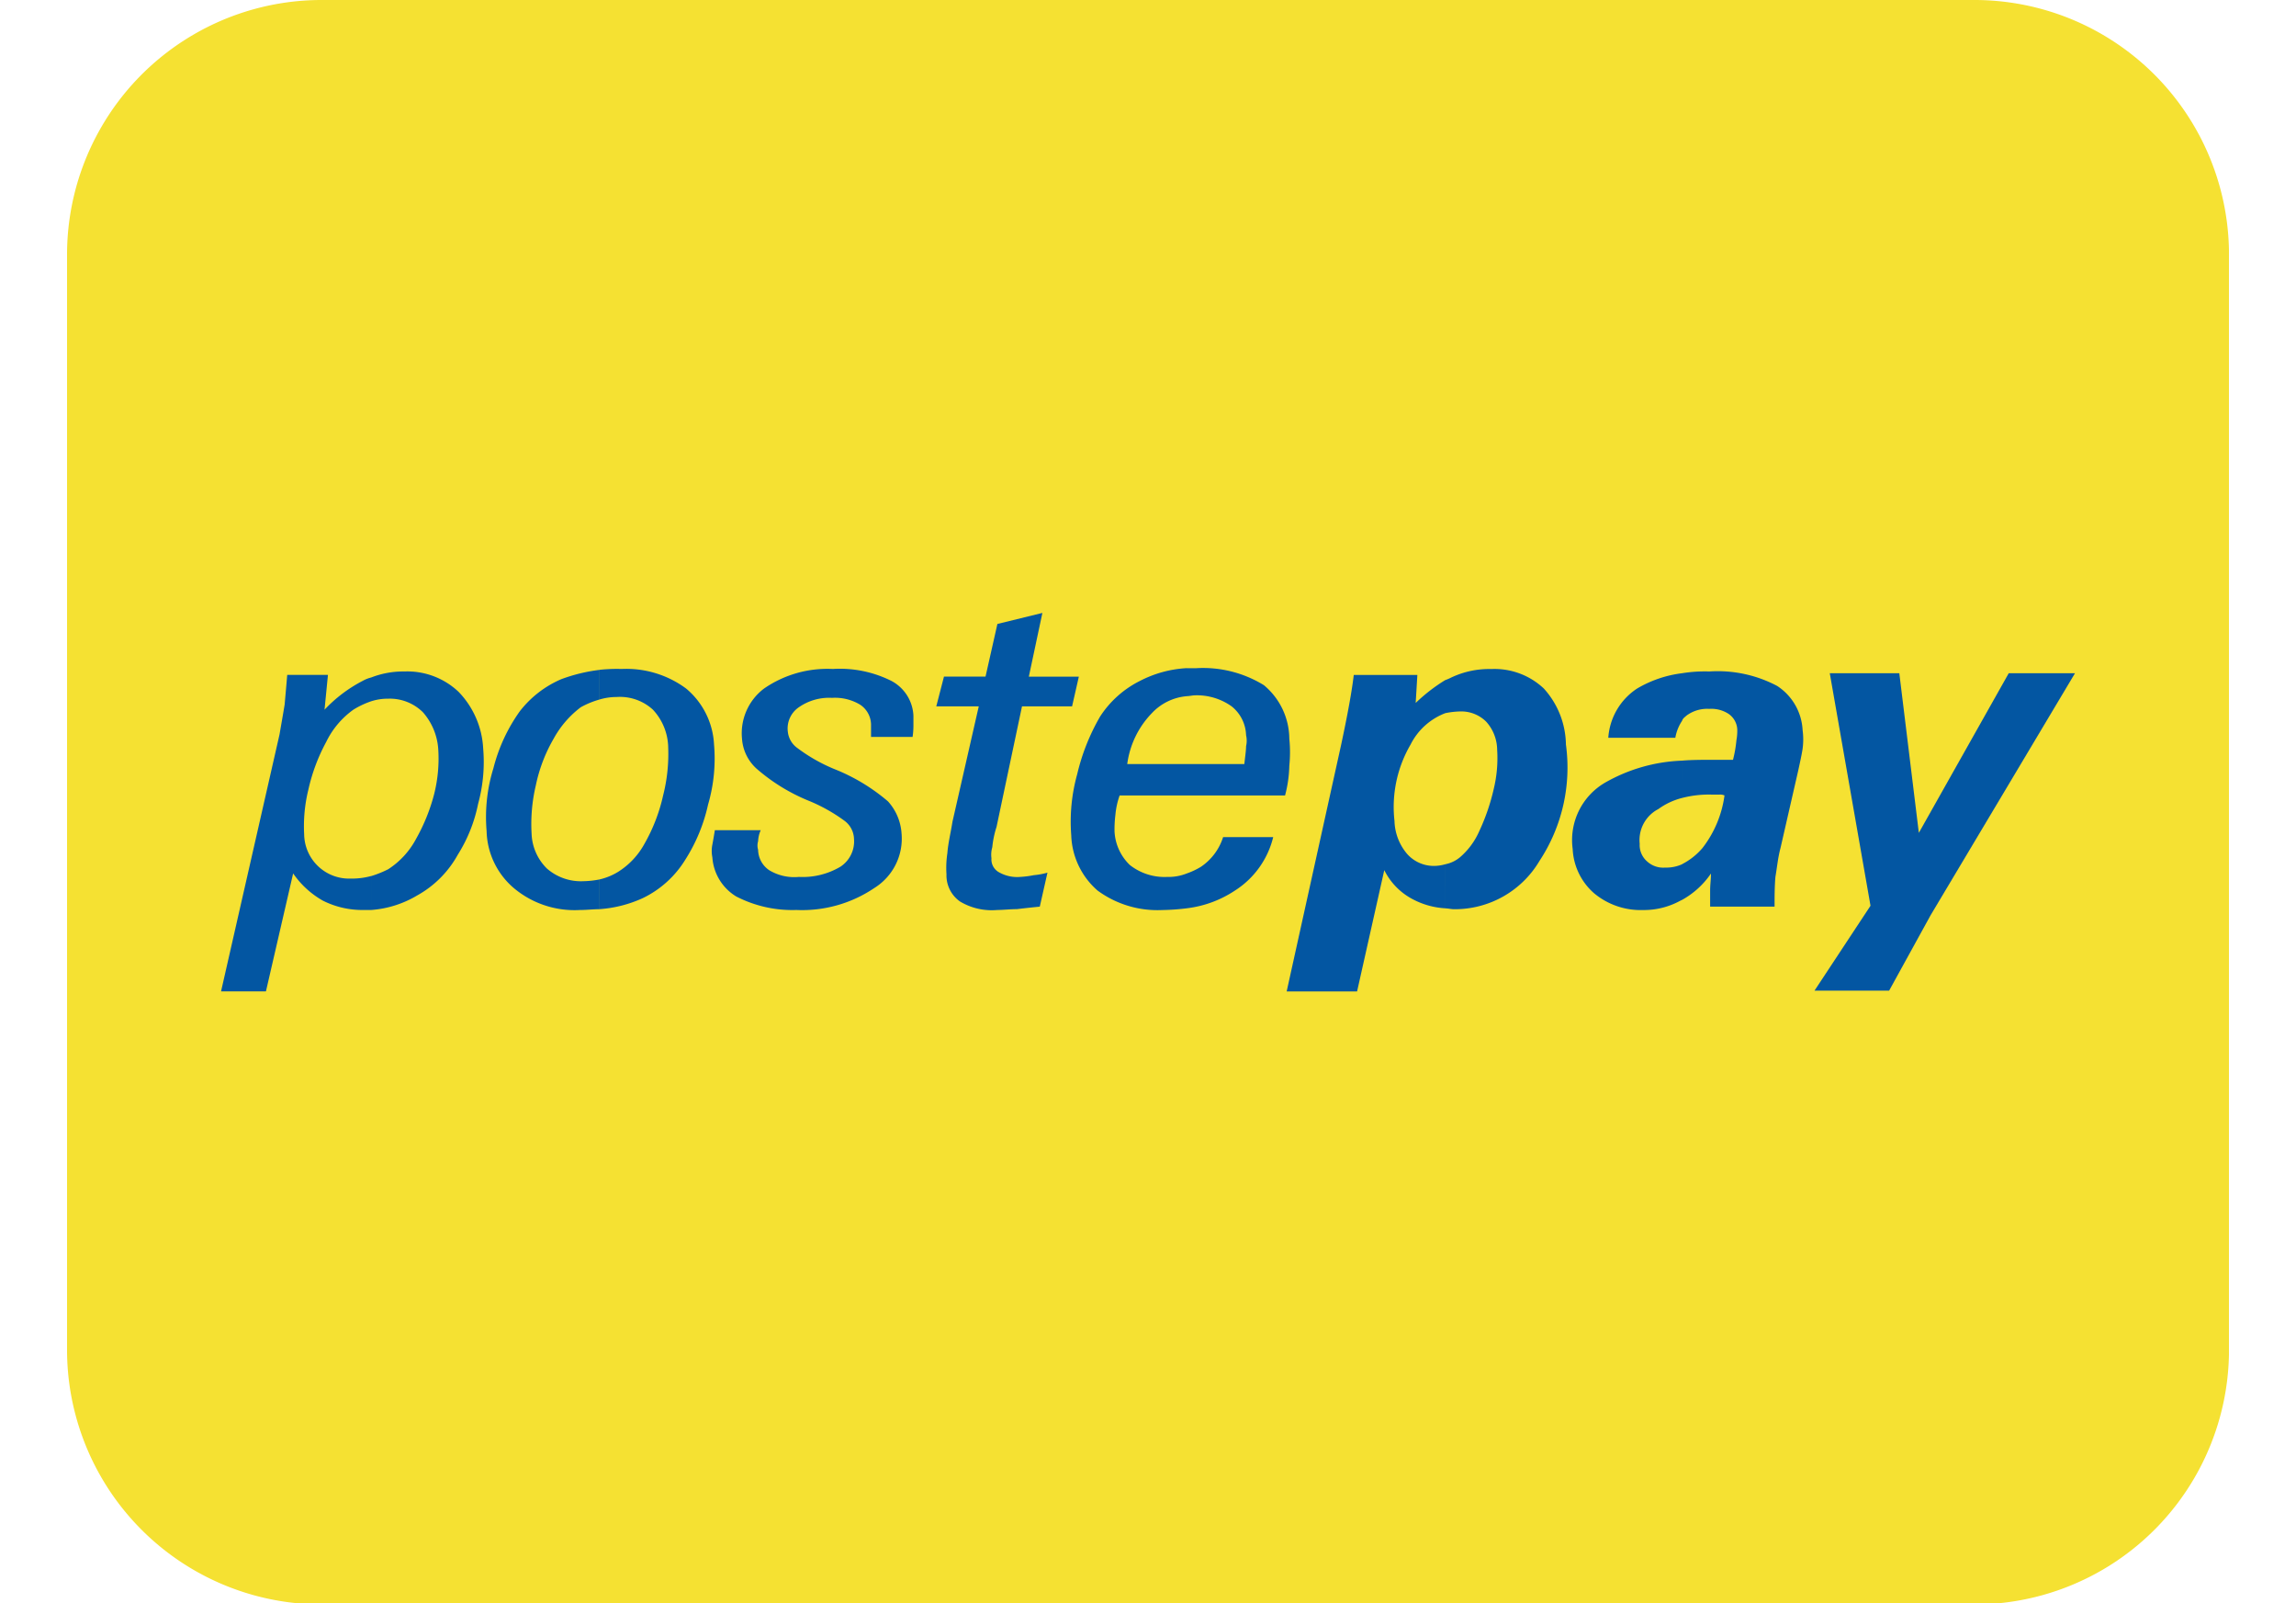 <svg fill="none" width="53" height="37" viewBox="0 0 437 324" xmlns="http://www.w3.org/2000/svg">
        <defs>
          <clipPath id="clip-path">
            <rect id="Rectangle_6" data-name="Rectangle 6" width="437" height="324" fill="none"></rect>
          </clipPath>
        </defs>
        <g id="Group_13" data-name="Group 13" clip-path="url(#clip-path)">
          <path id="Path_42" data-name="Path 42" d="M51.159,0H385.853a51.471,51.471,0,0,1,51.158,51.793V272.441a51.471,51.471,0,0,1-51.158,51.793H51.159A51.471,51.471,0,0,1,0,272.441V51.793A51.471,51.471,0,0,1,51.159,0" transform="translate(-0.001)" fill="#f5e132"></path>
          <path id="Path_43" data-name="Path 43" d="M32.559,10.85a17.829,17.829,0,0,1,6.7-1.212,15.056,15.056,0,0,1,10.968,4.116A17.773,17.773,0,0,1,55.2,25.244,31.982,31.982,0,0,1,54.17,36.394a30.51,30.51,0,0,1-4.116,10.291,21.016,21.016,0,0,1-8.233,8.233,21.14,21.14,0,0,1-9.262,2.918V50.985A21.375,21.375,0,0,0,36,49.6a16.53,16.53,0,0,0,5.653-6.175,37.624,37.624,0,0,0,3.609-8.909,29.385,29.385,0,0,0,.846-9.276,12.538,12.538,0,0,0-3.087-7.359A9.516,9.516,0,0,0,36,15.136a10.949,10.949,0,0,0-3.44.522ZM2.208,74.3,14.035,22.34c.352-2.058.691-3.947,1.029-6.005.183-2.058.352-3.947.522-6.005h8.233l-.691,7.034a28.7,28.7,0,0,1,7.725-5.836,6.837,6.837,0,0,1,1.706-.677v4.807a17.238,17.238,0,0,0-3.609,1.706,17.276,17.276,0,0,0-5.484,6.513,37.036,37.036,0,0,0-3.595,9.6,30.854,30.854,0,0,0-.86,9.093,9.077,9.077,0,0,0,9.248,8.923h.352a14.877,14.877,0,0,0,3.947-.522v6.865H31.022a17.73,17.73,0,0,1-8.233-1.889,18.089,18.089,0,0,1-6.005-5.5l-5.5,23.838H2.208Z" transform="translate(28.918 126.061)" fill="#0356a2"></path>
          <path id="Path_44" data-name="Path 44" d="M52.491,18.177a16.826,16.826,0,0,0-2.918.338V11.833a11.387,11.387,0,0,0,1.2-.522,17.891,17.891,0,0,1,8.064-1.706,14.527,14.527,0,0,1,10.629,3.933,17.187,17.187,0,0,1,4.469,11.32,34.248,34.248,0,0,1-5.329,23.5,19.881,19.881,0,0,1-17.325,9.783c-.493,0-1.2-.169-1.706-.169V49.049a6.659,6.659,0,0,0,2.918-1.382,14.786,14.786,0,0,0,3.933-5.315,42.156,42.156,0,0,0,2.932-8.571,26.551,26.551,0,0,0,.677-7.894,8.583,8.583,0,0,0-2.227-5.653A7.133,7.133,0,0,0,52.491,18.177Zm-2.918.338a13.036,13.036,0,0,0-7.034,6.344A25.053,25.053,0,0,0,39.282,40.3a10.729,10.729,0,0,0,2.566,6.682A7.213,7.213,0,0,0,47.5,49.388a8.6,8.6,0,0,0,2.072-.338v8.909a15.973,15.973,0,0,1-6.7-1.889,13.271,13.271,0,0,1-5.653-5.822l-5.5,24.515H17.488L28.47,25.042c1.367-6.358,2.227-11.151,2.58-14.238H43.906l-.338,5.653a34.829,34.829,0,0,1,6.005-4.638Z" transform="translate(229.042 125.6)" fill="#0356a2"></path>
          <path id="Path_45" data-name="Path 45" d="M52.39,34.731a2.146,2.146,0,0,0-1.029-.169H49.824a21.531,21.531,0,0,0-6.005.677V27.7c1.889-.169,4.116-.169,6.344-.169h3.947a25.152,25.152,0,0,0,.691-3.947,10.712,10.712,0,0,0,.169-2.227,4.061,4.061,0,0,0-1.72-3.087A6.381,6.381,0,0,0,49.3,17.237a7.01,7.01,0,0,0-4.624,1.382c-.352.338-.691.507-.86,1.029V10.033A28.612,28.612,0,0,1,49.3,9.681,25.653,25.653,0,0,1,63.033,12.6a11.327,11.327,0,0,1,5.145,8.923,14.124,14.124,0,0,1,0,3.778c-.183,1.2-.522,2.735-.86,4.286L63.709,45.361c-.507,1.889-.677,3.778-1.029,5.836-.169,2.058-.169,3.947-.169,6.005H49.486V53.946c0-1.2.169-2.227.169-3.44a17.055,17.055,0,0,1-5.836,5.329V48.617a13.583,13.583,0,0,0,4.116-3.256A22.145,22.145,0,0,0,52.39,34.731Zm-8.571.508a13.962,13.962,0,0,0-4.793,2.241,7.053,7.053,0,0,0-3.778,7.02A4.368,4.368,0,0,0,36.8,48.11a4.8,4.8,0,0,0,3.595,1.2,7.717,7.717,0,0,0,3.426-.677v7.2L43.466,56a15.323,15.323,0,0,1-7.542,1.889,14.683,14.683,0,0,1-9.938-3.426A12.664,12.664,0,0,1,21.7,45.544a13.433,13.433,0,0,1,6.513-13.378A33.8,33.8,0,0,1,43.818,27.7Zm0-25.206v9.614a8.846,8.846,0,0,0-1.367,3.426H28.9a12.954,12.954,0,0,1,5.836-9.953A23.552,23.552,0,0,1,43.818,10.033Z" transform="translate(282.642 126.018)" fill="#0356a2"></path>
          <path id="Path_46" data-name="Path 46" d="M25.057,73.793l11.32-17.156L28.144,9.651H42.2l3.947,32.254L64.317,9.651H77.709L48.542,58.526l-8.4,15.267Z" transform="translate(328.169 126.404)" fill="#0356a2"></path>
          <path id="Path_47" data-name="Path 47" d="M32.378,15.279a11.791,11.791,0,0,0-3.426.508V9.781a33.532,33.532,0,0,1,4.455-.169,20.322,20.322,0,0,1,13.04,3.947A15.748,15.748,0,0,1,52.1,24.865a33.219,33.219,0,0,1-1.212,12.18A34.435,34.435,0,0,1,46.263,48.2a20.535,20.535,0,0,1-8.571,7.725,25.38,25.38,0,0,1-8.74,2.227V52.143a12.324,12.324,0,0,0,3.764-1.537,15.375,15.375,0,0,0,5.315-5.653,35.029,35.029,0,0,0,3.778-9.783,33.944,33.944,0,0,0,1.029-9.6,11.476,11.476,0,0,0-3.087-7.725A9.856,9.856,0,0,0,32.378,15.279Zm-3.426.508a17.614,17.614,0,0,0-3.778,1.551,19.926,19.926,0,0,0-5.484,6.344,31.559,31.559,0,0,0-3.609,9.431,33.986,33.986,0,0,0-.86,9.769,10.391,10.391,0,0,0,3.087,7.049A10.436,10.436,0,0,0,25.682,52.5a18.123,18.123,0,0,0,3.256-.352v6.005c-1.2,0-2.566.169-3.947.169A19.08,19.08,0,0,1,11.8,54.032,15.587,15.587,0,0,1,6.129,42.374,33.3,33.3,0,0,1,7.5,29.686,34.308,34.308,0,0,1,12.811,18.2a21.13,21.13,0,0,1,8.416-6.527A33.85,33.85,0,0,1,28.938,9.8v5.991Z" transform="translate(78.679 125.579)" fill="#0356a2"></path>
          <path id="Path_48" data-name="Path 48" d="M19.14,42.224a6.057,6.057,0,0,0-.522,2.227,2.978,2.978,0,0,0,0,1.72,5.089,5.089,0,0,0,2.227,4.116,9.777,9.777,0,0,0,6.005,1.367,14.969,14.969,0,0,0,8.4-2.058A6.126,6.126,0,0,0,38,43.944a4.706,4.706,0,0,0-1.889-3.609,33.773,33.773,0,0,0-7.373-4.116,37.651,37.651,0,0,1-10.122-6.175,8.963,8.963,0,0,1-3.256-6.358,11.328,11.328,0,0,1,4.469-10.108A22.547,22.547,0,0,1,33.717,9.631a23.265,23.265,0,0,1,11.842,2.411,8.387,8.387,0,0,1,4.455,7.02v1.72a15.863,15.863,0,0,1-.169,2.58h-8.4v-2.58a4.911,4.911,0,0,0-2.227-3.947,9.852,9.852,0,0,0-5.667-1.367,10.7,10.7,0,0,0-6.682,1.889,5.185,5.185,0,0,0-2.241,4.976,4.646,4.646,0,0,0,1.9,3.256,34.052,34.052,0,0,0,7.542,4.286,38.523,38.523,0,0,1,10.8,6.513A10.68,10.68,0,0,1,47.616,42.9a11.748,11.748,0,0,1-5.484,10.982,26.075,26.075,0,0,1-15.789,4.455,24.713,24.713,0,0,1-12.18-2.749,10.06,10.06,0,0,1-4.793-7.894,6.549,6.549,0,0,1,0-2.566c.169-.86.338-1.889.507-2.918H19.14Z" transform="translate(121.07 125.56)" fill="#0356a2"></path>
          <path id="Path_49" data-name="Path 49" d="M33.384,68.136c-1.706.169-3.242.338-4.624.507-1.367,0-2.749.169-3.947.169a12.5,12.5,0,0,1-7.542-1.706,6.444,6.444,0,0,1-2.749-5.5,19.852,19.852,0,0,1,.183-4.286c.155-2.058.677-4.1,1.029-6.344l5.315-23.317H12.464l1.551-6.005h8.4l2.4-10.643,9.093-2.227L31.171,21.658H41.278l-1.367,6.005H29.789L24.644,52.009a19.619,19.619,0,0,0-.86,4.116,5.4,5.4,0,0,0-.169,2.227A2.954,2.954,0,0,0,24.982,61.1a7.424,7.424,0,0,0,4.469,1.029,19.883,19.883,0,0,0,2.735-.352,15,15,0,0,0,2.749-.507Z" transform="translate(163.242 115.084)" fill="#0356a2"></path>
          <path id="Path_50" data-name="Path 50" d="M37.83,28.989H49.488c.169-1.551.352-2.749.352-3.609a4.951,4.951,0,0,0,0-2.227,7.759,7.759,0,0,0-2.918-5.822A12.1,12.1,0,0,0,39.55,15.1c-.522,0-1.2.169-1.72.169V9.62h1.889a23.47,23.47,0,0,1,13.716,3.426,14.191,14.191,0,0,1,5.145,10.8,27.556,27.556,0,0,1,0,5.5,25.3,25.3,0,0,1-.86,5.991H37.83Zm0,29.153V51.108a14.762,14.762,0,0,0,2.9-1.367A11.379,11.379,0,0,0,45.2,43.749H55.324a17.791,17.791,0,0,1-7.725,10.8A22.375,22.375,0,0,1,37.83,58.142ZM25.819,28.989H37.83v6.344H24.283a15.944,15.944,0,0,0-.86,3.947,23.239,23.239,0,0,0-.169,3.426,10.119,10.119,0,0,0,3.087,6.682A11.309,11.309,0,0,0,33.883,51.8a9.973,9.973,0,0,0,3.947-.691v7.034a45.421,45.421,0,0,1-4.99.352,20.449,20.449,0,0,1-13.026-3.947A15.47,15.47,0,0,1,14.5,43.4a35.786,35.786,0,0,1,1.2-12.349,42.611,42.611,0,0,1,4.638-11.672,20.511,20.511,0,0,1,8.049-7.19,23.275,23.275,0,0,1,9.445-2.58v5.667A10.939,10.939,0,0,0,30.8,18.7,18.174,18.174,0,0,0,25.819,28.989Z" transform="translate(188.485 125.416)" fill="#0356a2"></path>
        </g>
      </svg>